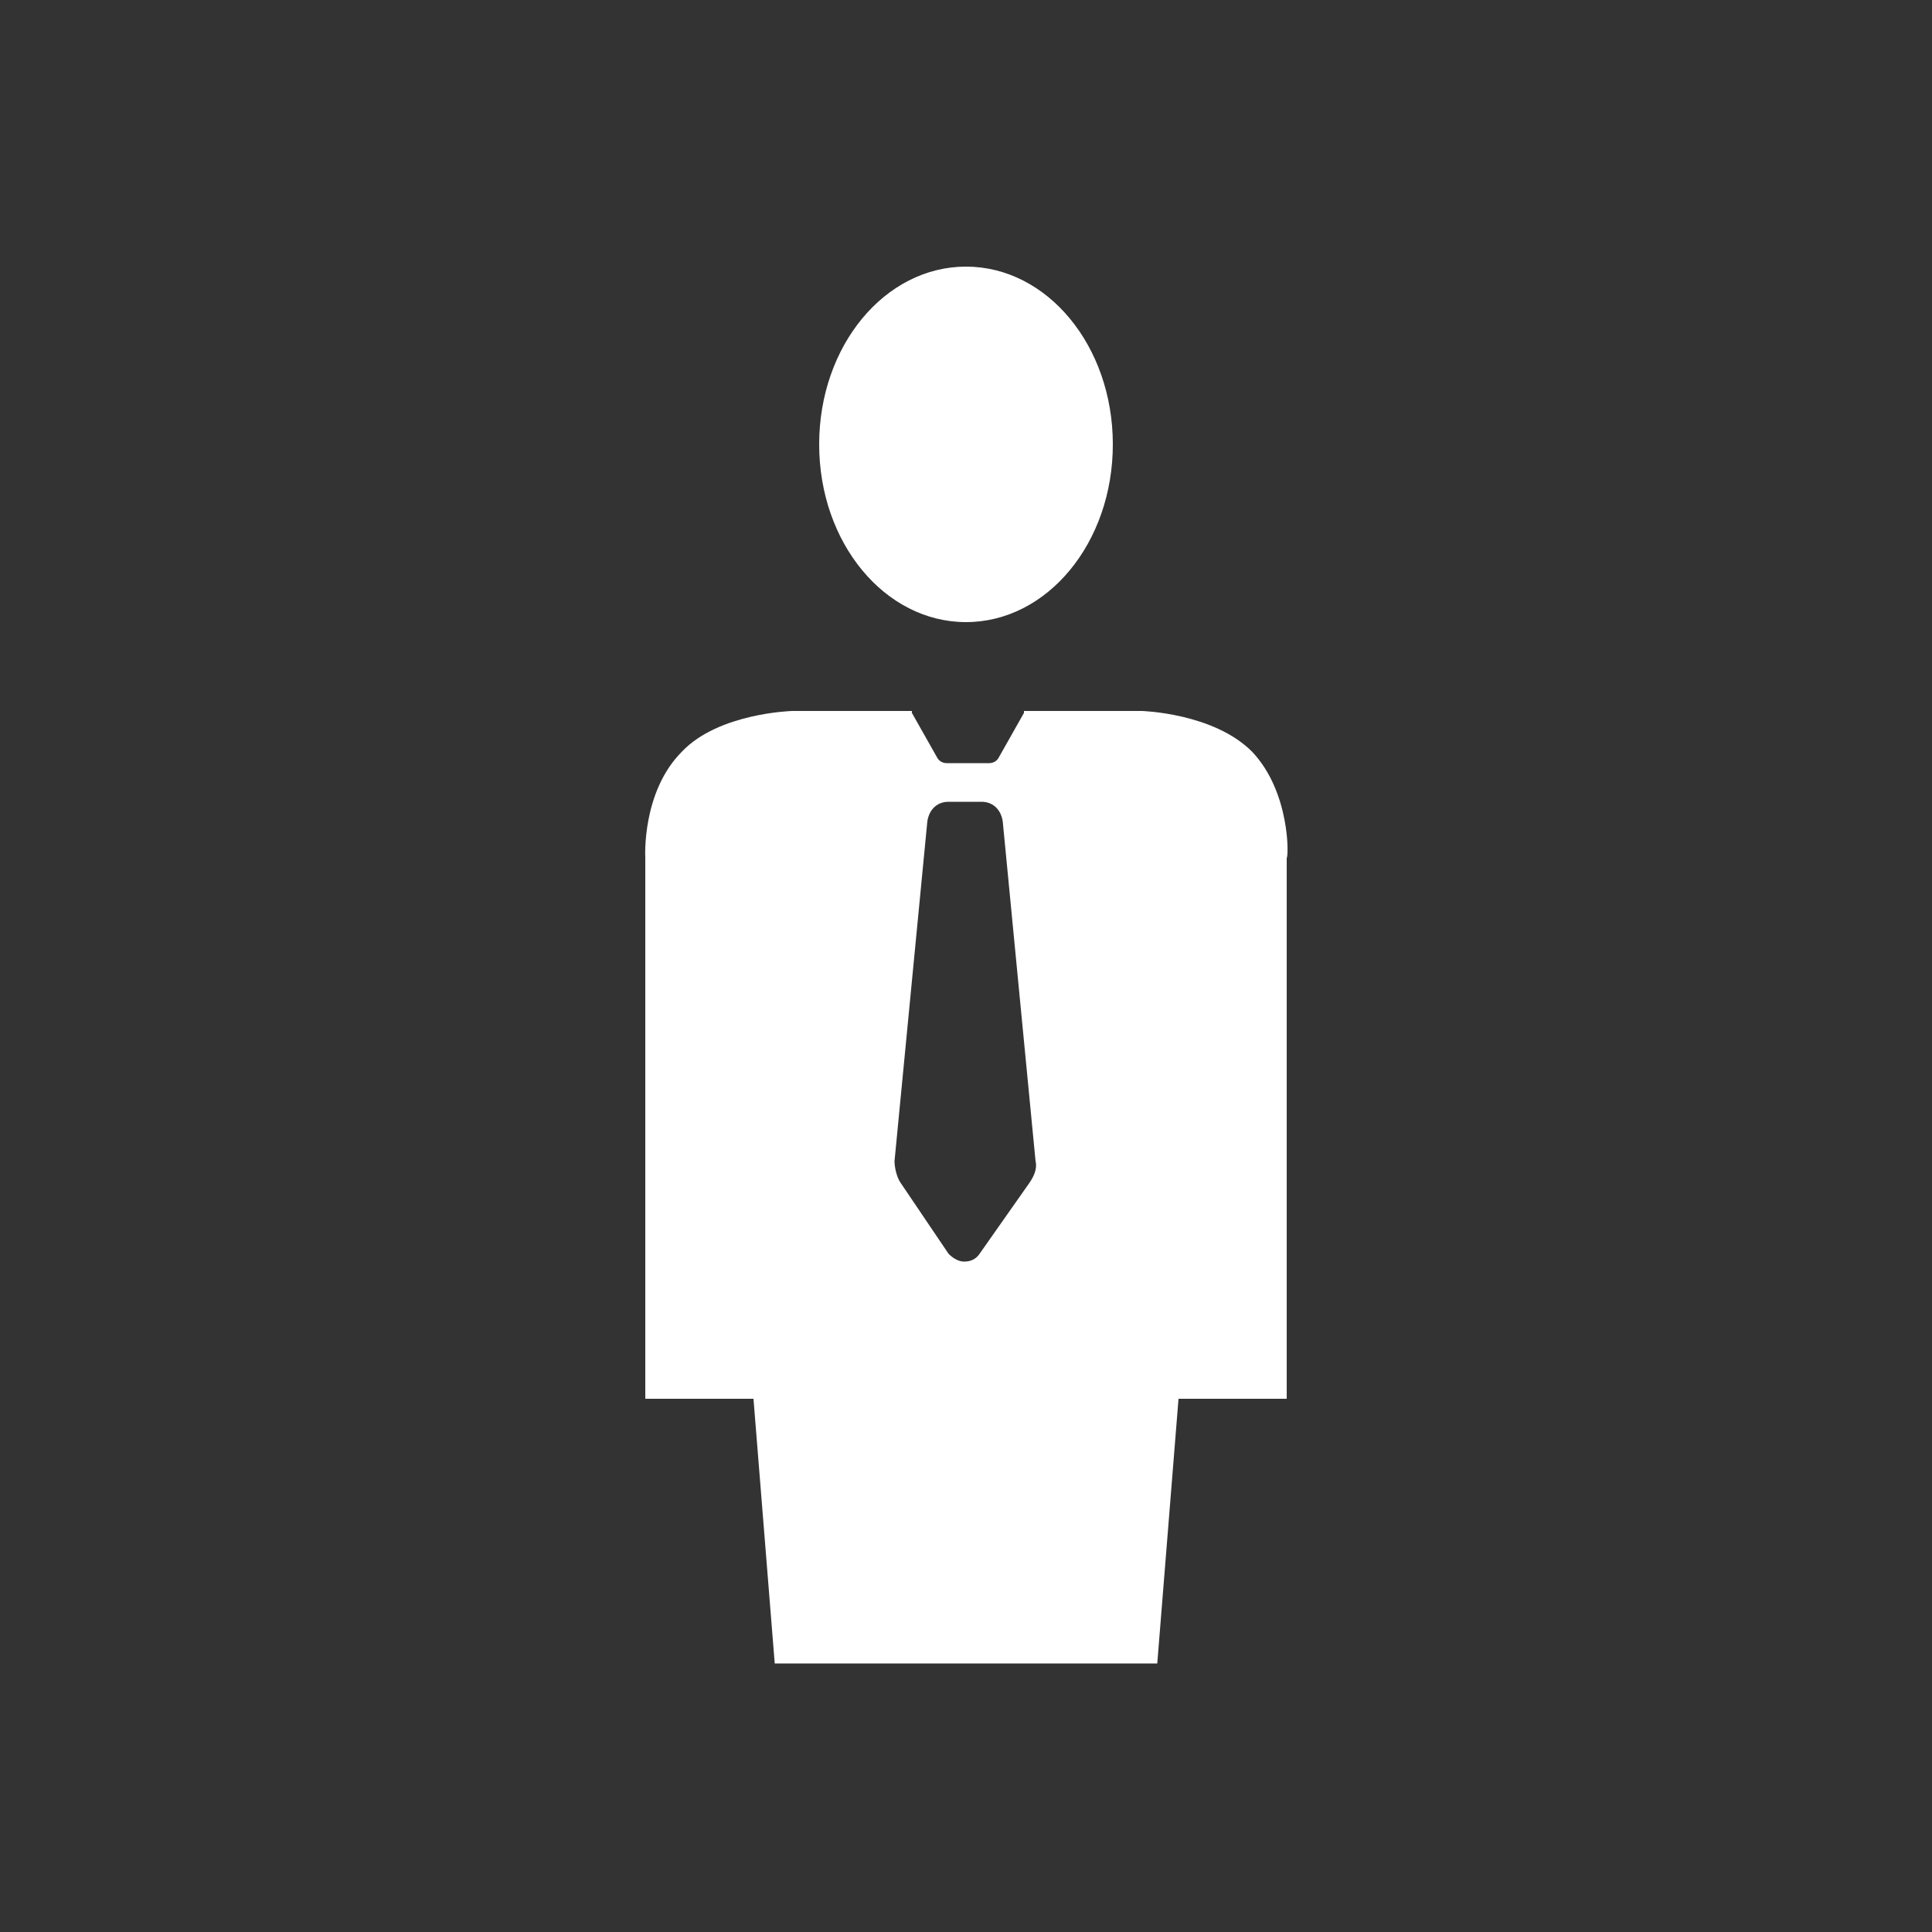 <?xml version="1.0" encoding="UTF-8"?>
<svg xmlns="http://www.w3.org/2000/svg" xmlns:xlink="http://www.w3.org/1999/xlink" version="1.1" id="Icon" x="0px" y="0px" width="100px" height="100px" viewBox="0 0 100 100" style="enable-background:new 0 0 100 100;" xml:space="preserve">
<rect x="0" y="0" width="100" height="100" fill="#333333" stroke="none"/>
<style type="text/css">
	.st0{fill:#FFFFFF;}
</style>
<g>
	<path class="st0" d="M50,32.2c4.2,0,7.6-4.1,7.6-9.2c0-5.1-3.4-9.2-7.6-9.2s-7.6,4.1-7.6,9.2C42.4,28.1,45.8,32.2,50,32.2"></path>
	<path class="st0" d="M64.8,38.9c-2-2-5.7-2.1-5.7-2.1h-6h-0.1c0,0,0,0.1,0,0.1l-1.3,2.3c-0.1,0.2-0.3,0.3-0.5,0.3h-2.2   c-0.2,0-0.4-0.1-0.5-0.3l-1.3-2.3c0,0,0-0.1,0-0.1H47h-6c0,0-3.8,0.1-5.7,2.1c-2.1,2.1-1.9,5.5-1.9,5.5v28H39l1.1,13.7h19.8   L61,72.4h5.6v-28C66.7,44.4,66.8,41,64.8,38.9z M53.3,61.2l-2.6,3.7c-0.2,0.3-0.5,0.4-0.8,0.4c0,0,0,0,0,0c-0.3,0-0.6-0.2-0.8-0.4   l-2.5-3.7c-0.2-0.3-0.3-0.8-0.3-1.1l1.7-17.6c0.1-0.6,0.5-1,1.1-1h1.7c0.6,0,1,0.4,1.1,1l1.7,17.6C53.7,60.5,53.5,60.9,53.3,61.2z"></path>
</g>
</svg>
